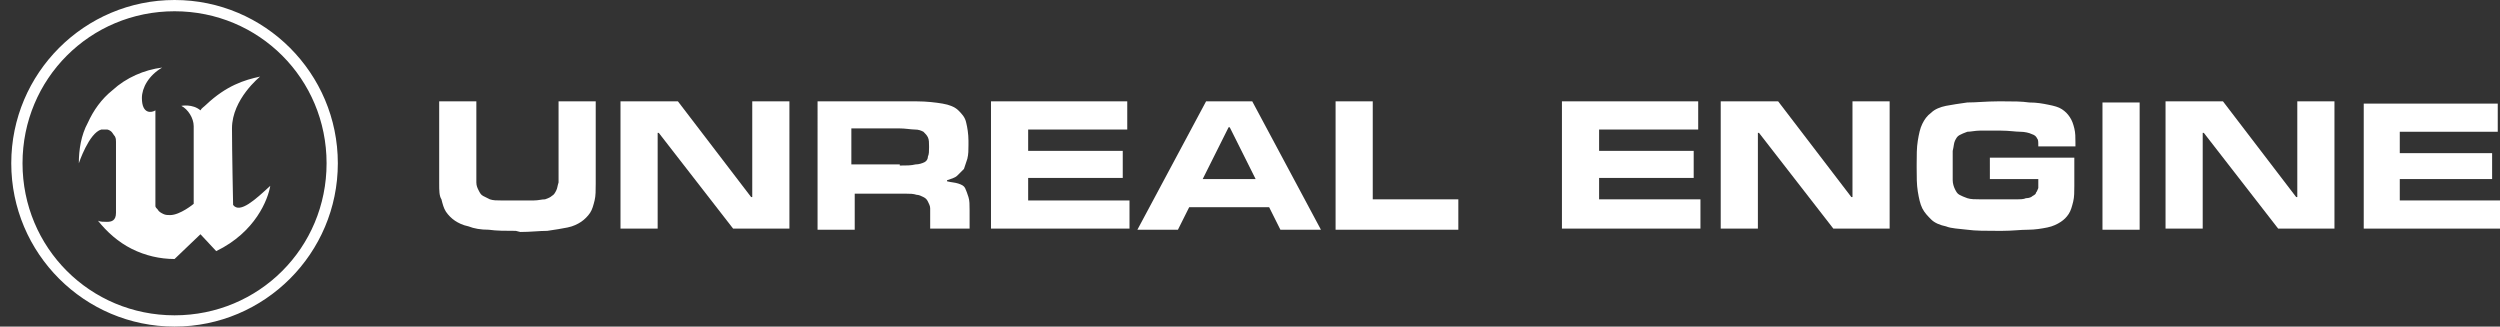 <?xml version="1.0" encoding="UTF-8"?> <!-- Generator: Adobe Illustrator 26.0.1, SVG Export Plug-In . SVG Version: 6.00 Build 0) --> <svg xmlns="http://www.w3.org/2000/svg" xmlns:xlink="http://www.w3.org/1999/xlink" id="Слой_1" x="0px" y="0px" viewBox="0 0 222 29" style="enable-background:new 0 0 222 29;" xml:space="preserve"><rect x="0" y="0" width="222" height="29" fill="#333333" stroke="none"/> <style type="text/css"> .st0{fill-rule:evenodd;clip-rule:evenodd;fill:#FFFFFF;} </style> <path class="st0" d="M24,16.5c-0.2,1.2-1.3,4.1-4.8,5.8l-1.4-1.5L15.5,23c-1.3,0-2.6-0.3-3.8-0.9c-1.2-0.6-2.2-1.5-3-2.5 c0.2,0.1,0.5,0.1,0.8,0.1c0.4,0,0.8-0.1,0.8-0.8v-6.3c0-0.2,0-0.3-0.1-0.5c-0.1-0.1-0.2-0.3-0.3-0.4c-0.1-0.1-0.3-0.2-0.4-0.2 c-0.2,0-0.3,0-0.5,0C7.9,11.8,7,14.5,7,14.5c0-1.2,0.2-2.5,0.8-3.6C8.3,9.8,9,8.8,10,8c1.2-1.1,2.8-1.8,4.4-2 c-1.2,0.7-1.8,1.8-1.8,2.7c0,1.5,0.9,1.3,1.2,1.1v8.5c0,0.1,0.1,0.2,0.2,0.3c0.1,0.2,0.3,0.3,0.5,0.4c0.2,0.1,0.4,0.1,0.6,0.1 c0.9,0,2.1-1,2.1-1v-6.9c0-0.7-0.5-1.5-1.1-1.8c0,0,1-0.2,1.7,0.4c0.1-0.2,0.3-0.3,0.5-0.5c1.8-1.7,3.4-2.2,4.8-2.5 c0,0-2.5,2-2.5,4.6c0,2,0.1,6.8,0.1,6.8C21.3,19,22.7,17.7,24,16.5z"></path> <path class="st0" d="M30,14.5c0,8-6.5,14.5-14.5,14.5C7.5,29,1,22.5,1,14.5C1,6.5,7.5,0,15.5,0C23.5,0,30,6.5,30,14.5z M15.5,28 C23,28,29,22,29,14.5C29,7,23,1,15.5,1C8,1,2,7,2,14.5C2,22,8,28,15.5,28z"></path> <path class="st0" d="M151,20.3h-12.3V9h12.1v2.5H142v1.9h8.4v2.4H142v1.9h9L151,20.3L151,20.3z"></path> <path class="st0" d="M222,20.3h-12.1V9.2h11.9v2.5h-8.7v1.9h8.2v2.3h-8.2v1.9h8.9V20.3z"></path> <path class="st0" d="M167.8,20.3h-5l-6.6-8.5h-0.1v8.5h-3.3V9h5.1l6.5,8.5h0.1V9h3.3L167.8,20.3L167.8,20.3z"></path> <path class="st0" d="M207.3,20.3h-5l-6.6-8.5h-0.1v8.5h-3.3V9h5.1l6.5,8.5h0.1V9h3.3L207.3,20.3L207.3,20.3z"></path> <path class="st0" d="M177.4,20.5c-1,0-2,0-2.7-0.1c-0.8-0.1-1.4-0.1-1.9-0.3c-0.5-0.1-1-0.3-1.3-0.6c-0.3-0.3-0.6-0.6-0.8-1 c-0.2-0.4-0.3-0.9-0.4-1.5c-0.1-0.6-0.1-1.3-0.1-2.1v-0.3c0-0.8,0-1.5,0.1-2.1c0.1-0.6,0.2-1.1,0.4-1.5c0.2-0.4,0.4-0.7,0.8-1 c0.3-0.3,0.8-0.5,1.3-0.6c0.5-0.1,1.2-0.2,1.9-0.3c0.8,0,1.7-0.1,2.7-0.1h0.5c0.9,0,1.6,0,2.3,0.1c0.7,0,1.2,0.1,1.7,0.2 c0.5,0.1,0.9,0.2,1.2,0.4c0.3,0.2,0.5,0.4,0.7,0.7c0.2,0.3,0.3,0.6,0.4,1c0.1,0.4,0.1,0.8,0.1,1.3V13H181v-0.1c0-0.3,0-0.5-0.1-0.6 c-0.1-0.2-0.2-0.3-0.5-0.4c-0.2-0.1-0.6-0.2-1-0.2c-0.4,0-1-0.1-1.7-0.1h-0.3c-0.6,0-1.2,0-1.6,0c-0.4,0-0.8,0.1-1.1,0.1 c-0.3,0.1-0.5,0.2-0.7,0.3c-0.2,0.1-0.3,0.3-0.4,0.5c-0.1,0.2-0.1,0.5-0.2,0.9c0,0.3,0,0.8,0,1.2v0.2c0,0.5,0,0.9,0,1.2 c0,0.3,0.1,0.6,0.2,0.8c0.1,0.2,0.2,0.4,0.4,0.5c0.2,0.1,0.4,0.2,0.7,0.3s0.7,0.1,1.1,0.1c0.4,0,1,0,1.6,0h0.3c0.5,0,0.9,0,1.3,0 c0.4,0,0.7,0,0.9-0.1c0.3,0,0.5-0.1,0.6-0.2c0.2-0.1,0.3-0.2,0.3-0.3c0.1-0.1,0.1-0.2,0.2-0.4c0-0.1,0-0.3,0-0.5v-0.3h-4.3V14h7.5 v2.5c0,0.5,0,1-0.1,1.4c-0.1,0.4-0.2,0.8-0.4,1.1c-0.2,0.3-0.4,0.5-0.7,0.7c-0.3,0.2-0.7,0.4-1.2,0.5c-0.5,0.1-1.1,0.2-1.7,0.2 c-0.7,0-1.4,0.1-2.3,0.1H177.4z"></path> <path class="st0" d="M190,20.4h-3.3V9.1h3.3V20.4z"></path> <path class="st0" d="M45.8,20.5c-0.9,0-1.7,0-2.4-0.1c-0.7,0-1.3-0.1-1.8-0.3c-0.5-0.1-0.9-0.3-1.2-0.5c-0.3-0.2-0.6-0.5-0.8-0.8 c-0.2-0.3-0.3-0.7-0.4-1.1C39,17.4,39,16.9,39,16.3V9h3.3v6.2c0,0.4,0,0.7,0,1c0,0.3,0.1,0.5,0.2,0.7c0.1,0.2,0.2,0.4,0.4,0.5 c0.2,0.1,0.4,0.2,0.6,0.3c0.3,0.1,0.6,0.1,1,0.1c0.4,0,0.8,0,1.3,0h0.3c0.5,0,1,0,1.3,0c0.4,0,0.7-0.1,1-0.1 c0.3-0.1,0.5-0.2,0.6-0.3c0.2-0.1,0.3-0.3,0.4-0.5c0.1-0.2,0.1-0.4,0.2-0.7c0-0.3,0-0.6,0-1V9h3.3v7.3c0,0.6,0,1.1-0.1,1.5 c-0.1,0.4-0.2,0.8-0.4,1.1c-0.2,0.3-0.5,0.6-0.8,0.8c-0.3,0.2-0.7,0.4-1.2,0.5c-0.5,0.1-1.1,0.2-1.8,0.3c-0.7,0-1.5,0.1-2.4,0.1 L45.8,20.5L45.8,20.5z"></path> <path class="st0" d="M70.1,20.3h-5l-6.6-8.5h-0.1v8.5h-3.3V9h5.1l6.5,8.5h0.1V9h3.3L70.1,20.3L70.1,20.3z"></path> <path class="st0" d="M79.9,14.7c0.6,0,1,0,1.4-0.1c0.3,0,0.6-0.1,0.8-0.2c0.2-0.1,0.3-0.3,0.3-0.5c0.1-0.2,0.1-0.5,0.1-0.8V13 c0-0.3,0-0.6-0.1-0.8c-0.1-0.2-0.2-0.3-0.4-0.5c-0.2-0.1-0.4-0.2-0.8-0.2c-0.3,0-0.8-0.1-1.4-0.1h-4.2v3.2H79.9z M85.9,20.3h-3.3 v-0.9c0-0.3,0-0.6,0-0.9c0-0.2-0.1-0.4-0.2-0.6c-0.1-0.2-0.2-0.3-0.4-0.4c-0.2-0.1-0.4-0.2-0.6-0.2c-0.3-0.1-0.6-0.1-0.9-0.1 c-0.4,0-0.8,0-1.3,0h-3.3v3.2h-3.3V9h8.8c0.9,0,1.7,0.1,2.3,0.2c0.6,0.1,1.1,0.3,1.4,0.6c0.3,0.3,0.6,0.6,0.7,1.1 c0.1,0.4,0.2,1,0.2,1.6v0.4c0,0.4,0,0.8-0.1,1.2c-0.1,0.3-0.2,0.6-0.3,0.9c-0.2,0.2-0.4,0.4-0.6,0.6c-0.2,0.2-0.6,0.3-0.9,0.4v0.1 c0.4,0.1,0.7,0.1,1,0.2c0.3,0.1,0.5,0.2,0.6,0.4c0.1,0.2,0.2,0.5,0.3,0.8c0.1,0.3,0.1,0.7,0.1,1.2V20.3z"></path> <path class="st0" d="M100.4,20.3H88V9h12.1v2.5h-8.8v1.9h8.4v2.4h-8.4v2h9V20.3z"></path> <path class="st0" d="M111.5,15.9l-2.3-4.6h-0.1l-2.3,4.6H111.5z M117.3,20.4h-3.6l-1-2h-7.1l-1,2H101L107.1,9h4.1L117.3,20.4z"></path> <path class="st0" d="M129.5,20.4h-10.9V9h3.3v8.7h7.6L129.5,20.4L129.5,20.4z"></path> </svg> 
